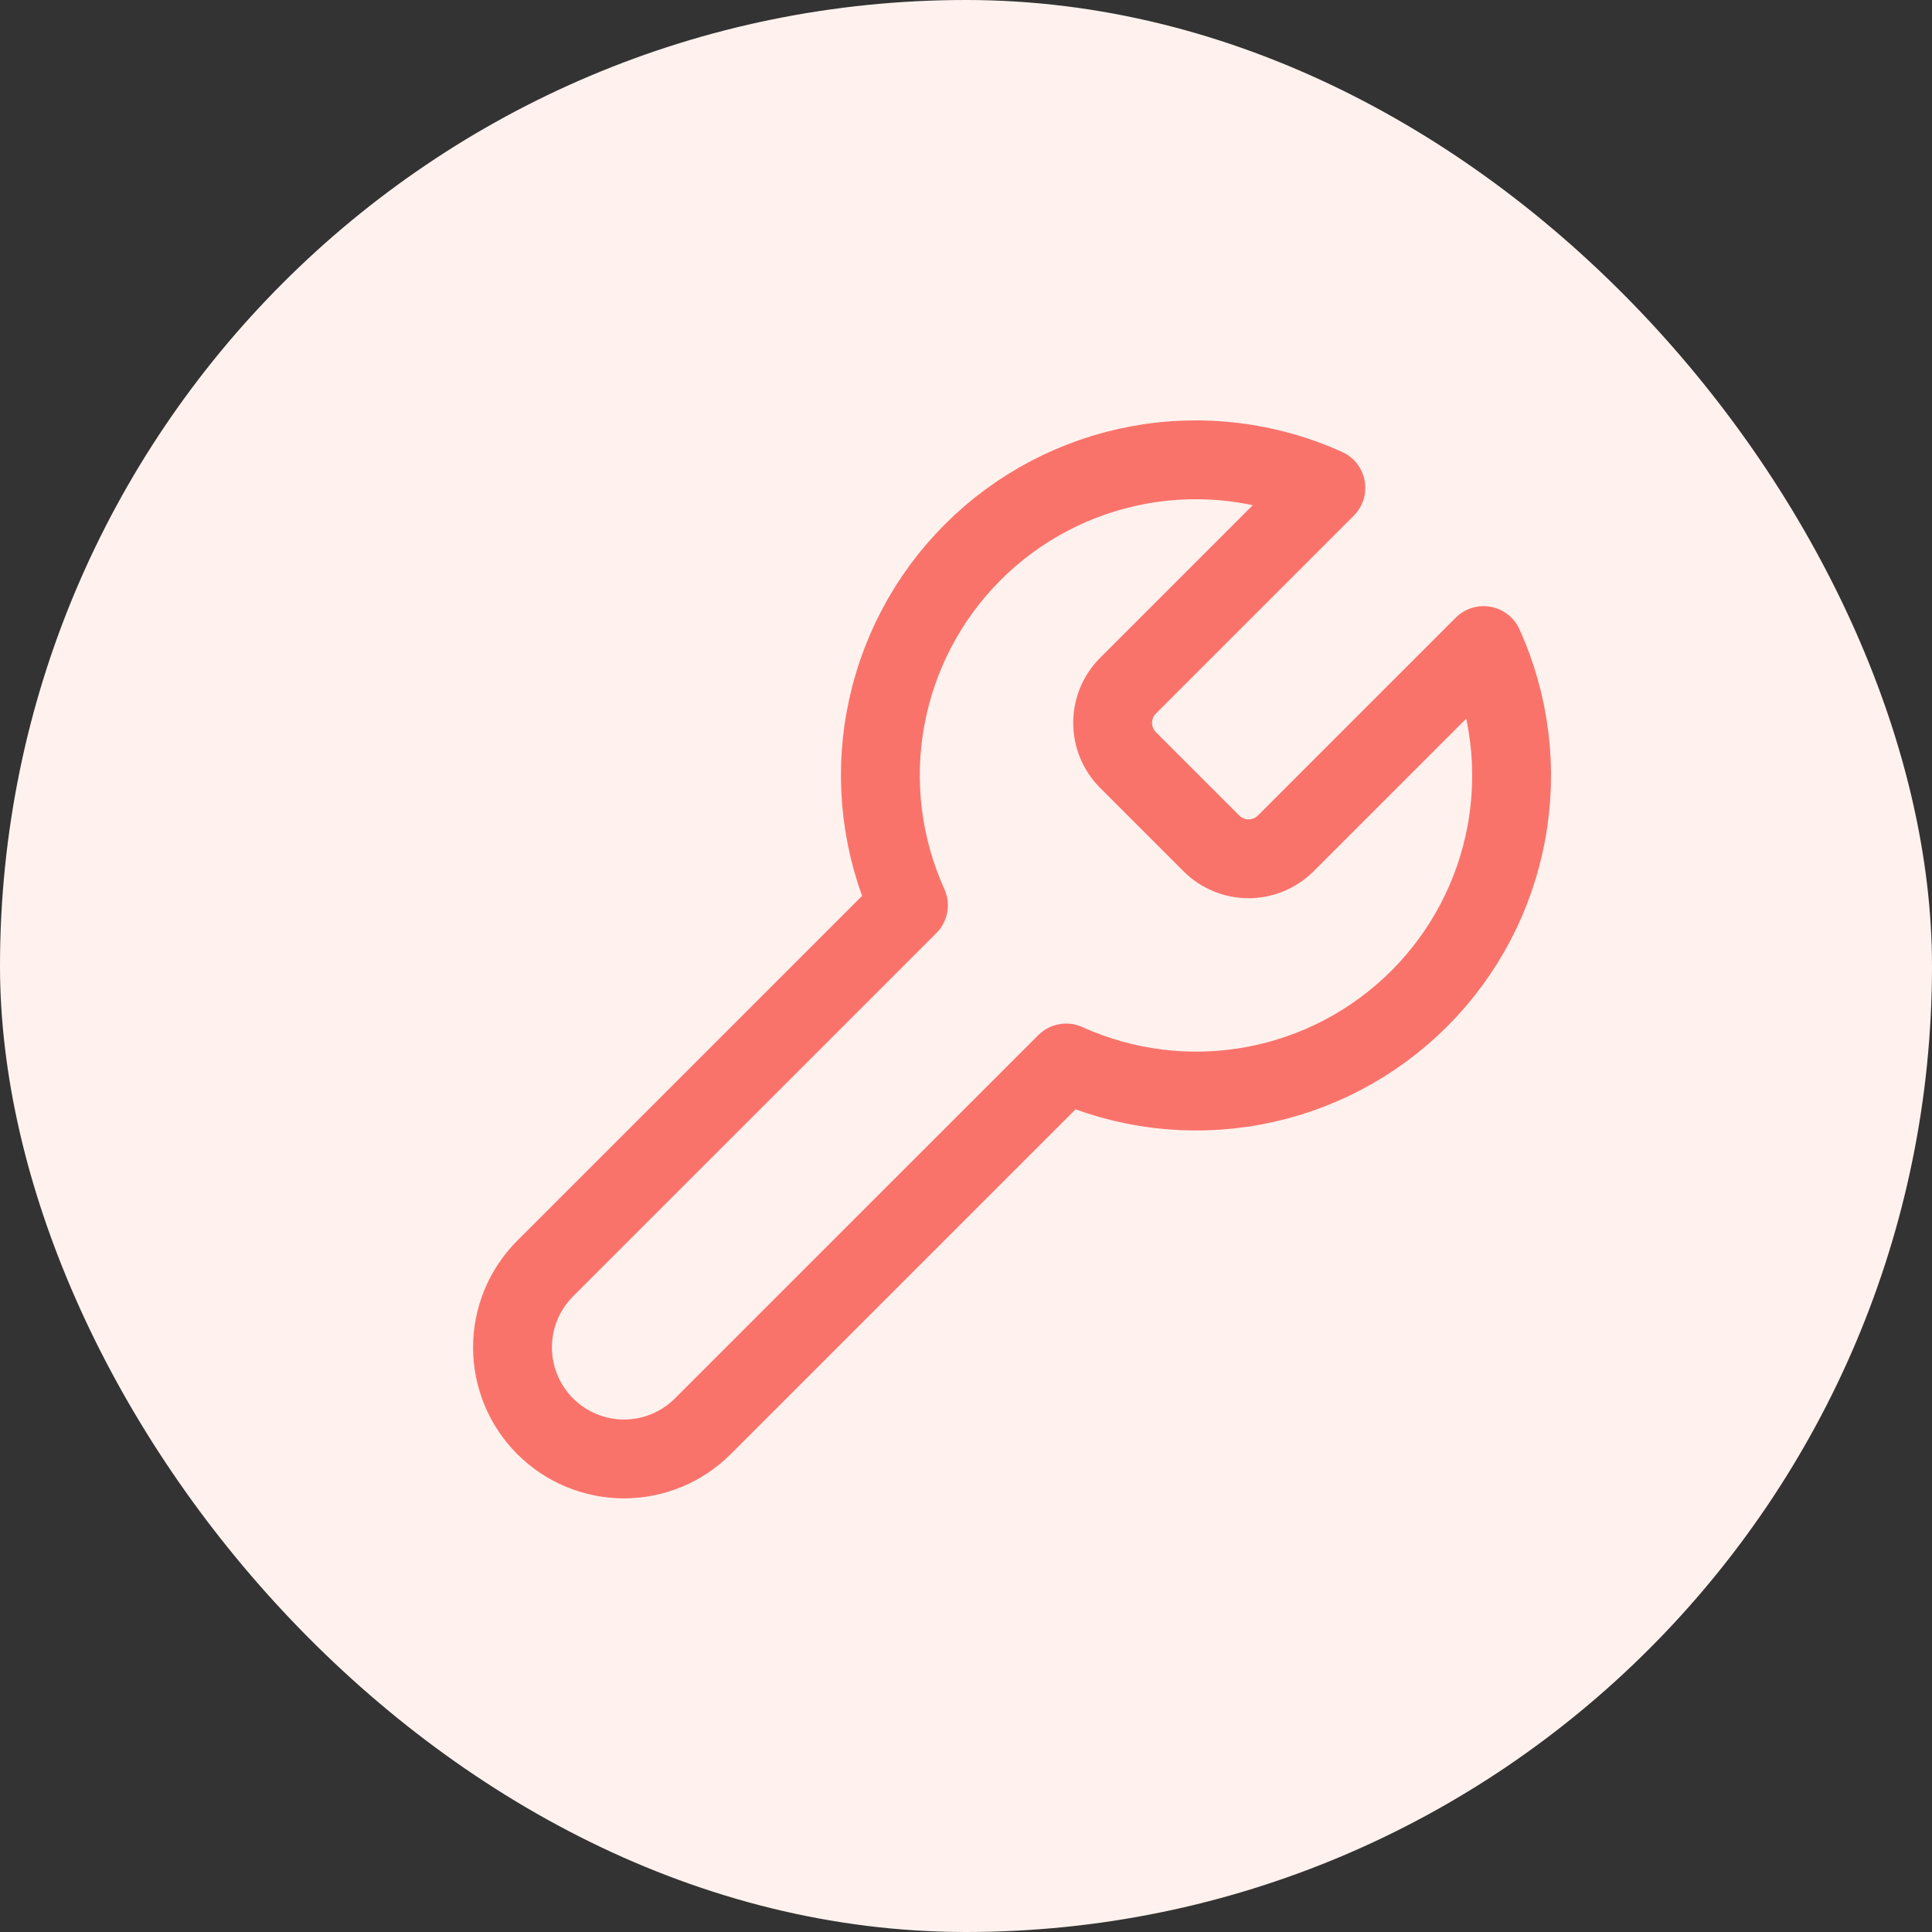 <svg width="49" height="49" viewBox="0 0 49 49" fill="none" xmlns="http://www.w3.org/2000/svg">
<rect x="0" y="0" width="49" height="49" fill="#333333" stroke="none"/>
<rect width="49" height="49" rx="24.5" fill="#FFF2EE"/>
<path d="M28.6 17.4C28.355 17.649 28.219 17.984 28.219 18.333C28.219 18.682 28.355 19.017 28.6 19.267L30.733 21.4C30.982 21.644 31.317 21.781 31.666 21.781C32.016 21.781 32.351 21.644 32.6 21.4L37.627 16.373C38.297 17.855 38.5 19.506 38.208 21.106C37.917 22.706 37.145 24.178 35.995 25.328C34.845 26.478 33.372 27.25 31.772 27.542C30.172 27.834 28.521 27.631 27.04 26.96L17.826 36.173C17.296 36.704 16.577 37.002 15.826 37.002C15.076 37.002 14.357 36.704 13.826 36.173C13.296 35.643 12.998 34.923 12.998 34.173C12.998 33.423 13.296 32.704 13.826 32.173L23.04 22.96C22.369 21.479 22.166 19.828 22.458 18.228C22.749 16.628 23.521 15.155 24.671 14.005C25.821 12.855 27.294 12.083 28.894 11.791C30.494 11.5 32.145 11.703 33.627 12.373L28.613 17.387L28.6 17.4Z" stroke="#FA736B" stroke-width="2" stroke-linecap="round" stroke-linejoin="round"/>
</svg>
